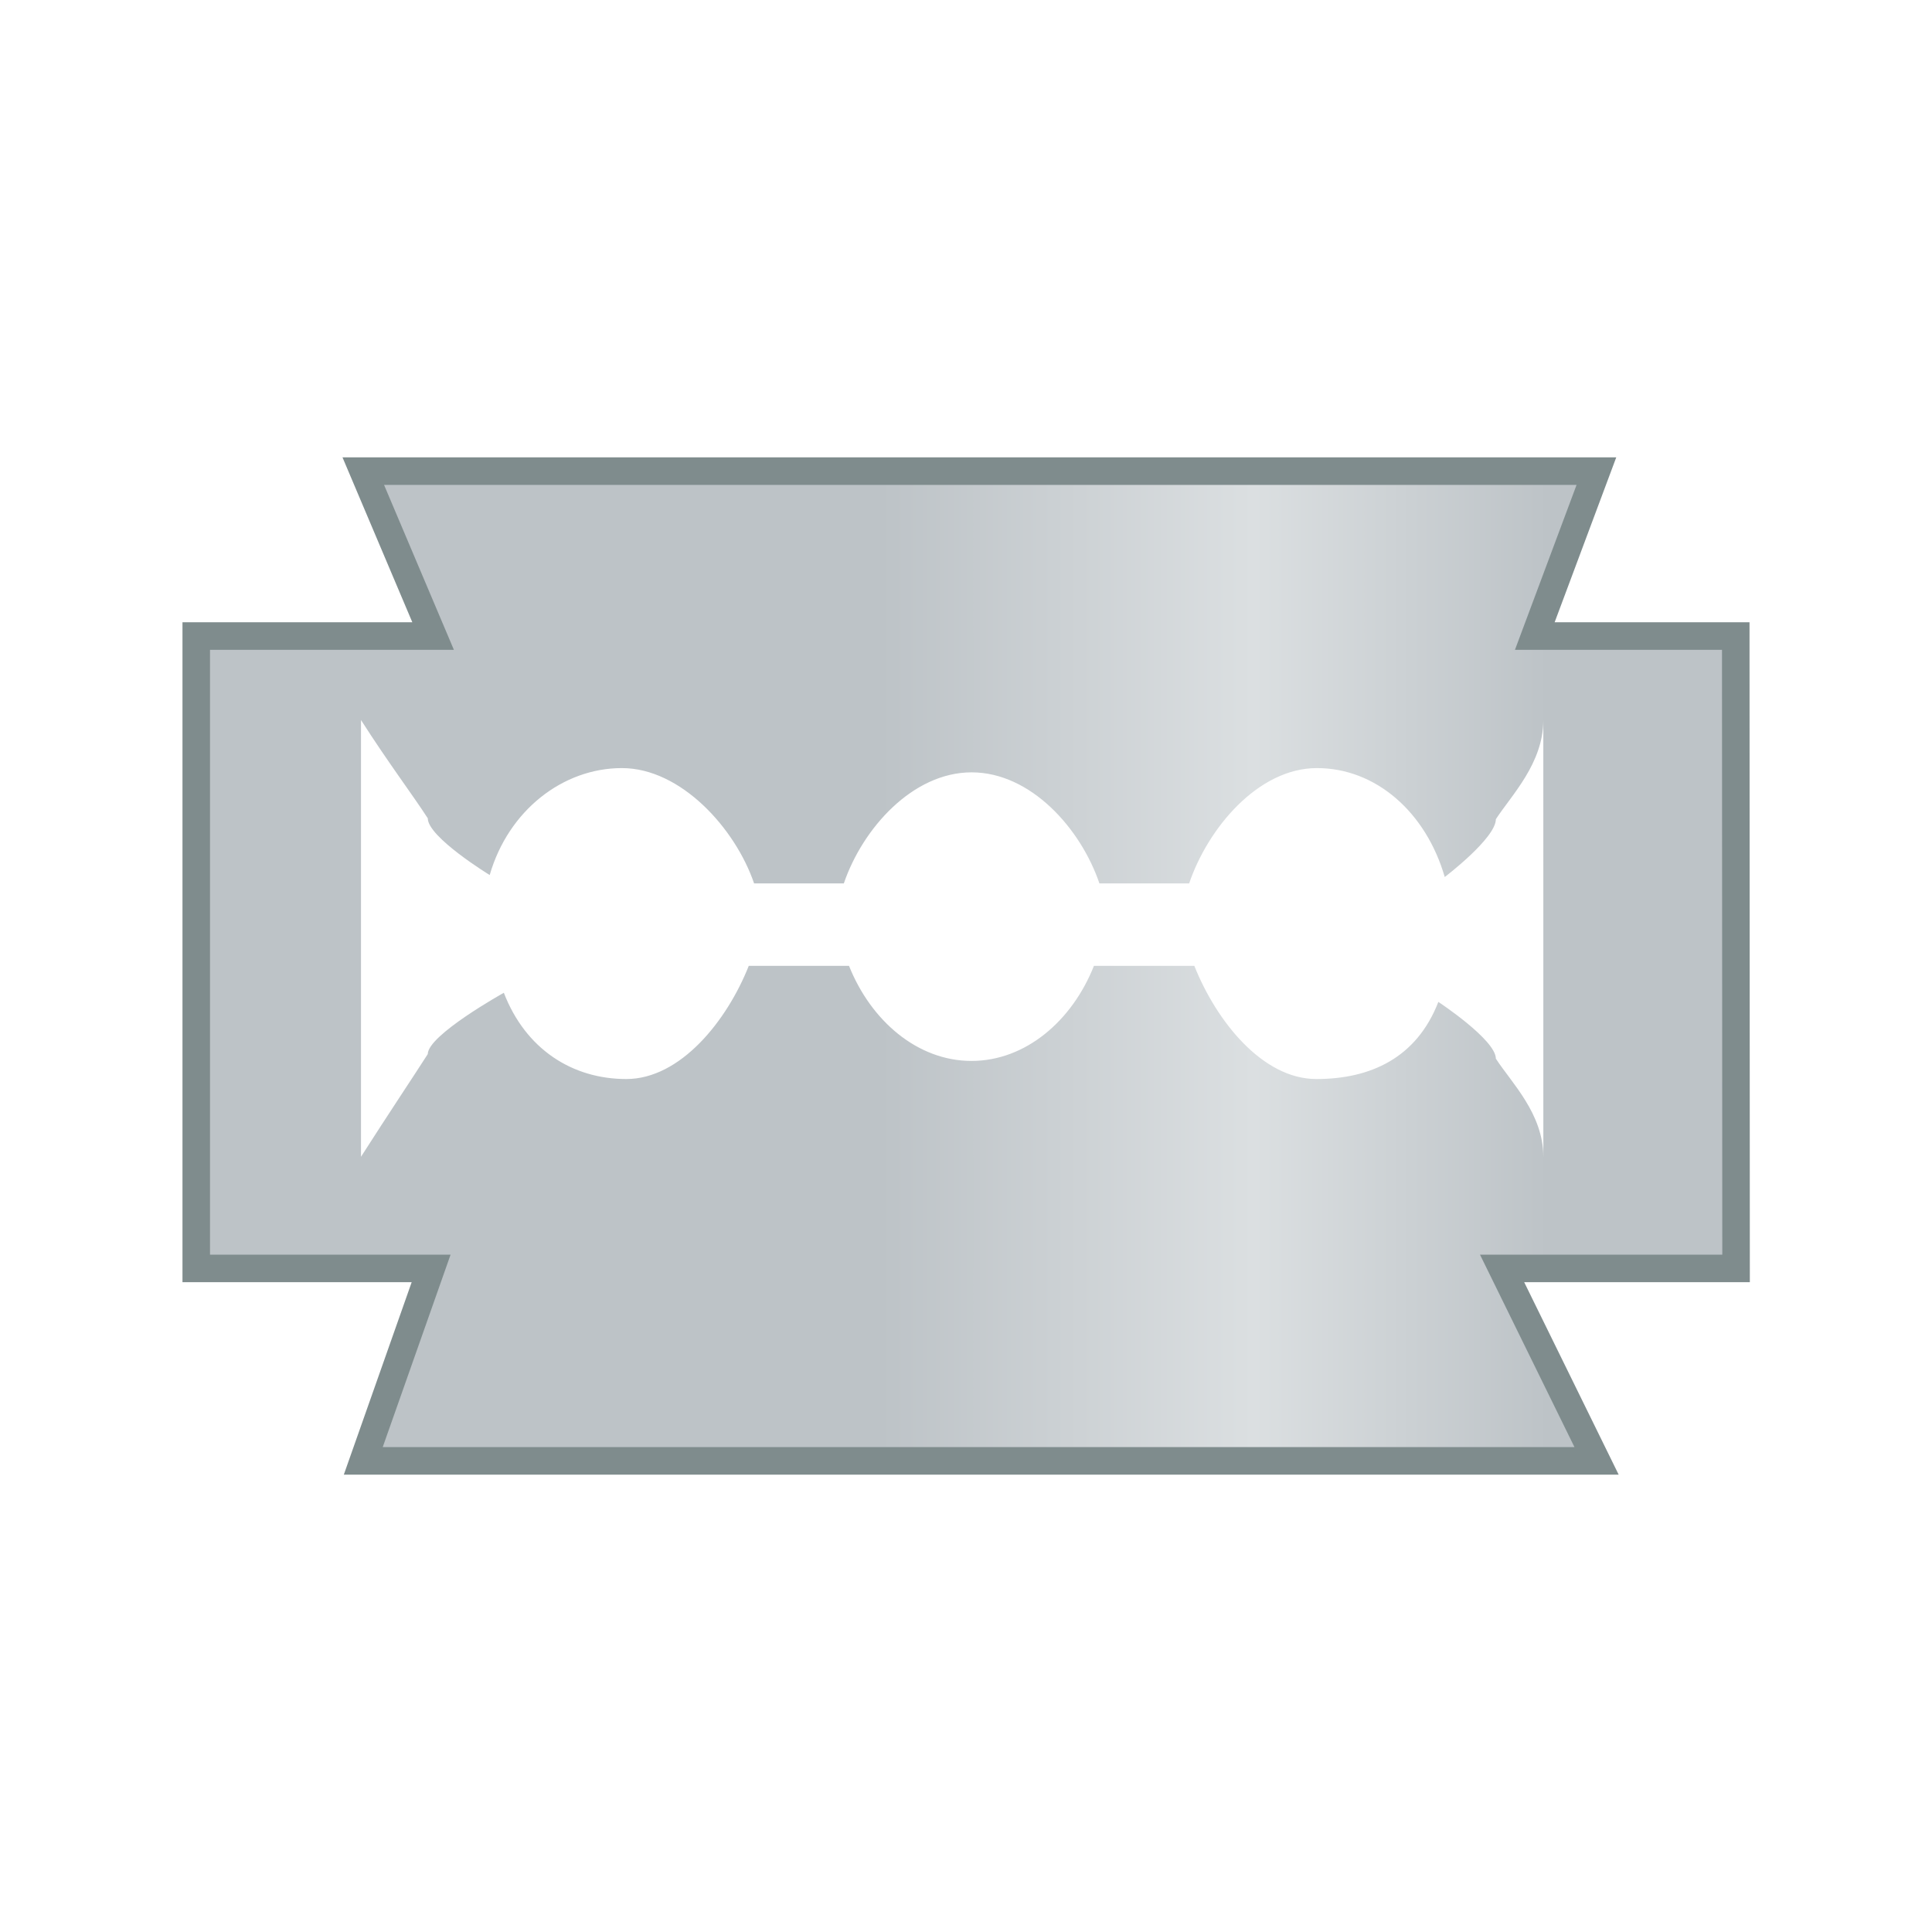 <?xml version="1.0" encoding="UTF-8" standalone="no"?>
<!-- Created with Inkscape (http://www.inkscape.org/) -->

<svg
   xmlns:dc="http://purl.org/dc/elements/1.1/"
   xmlns:cc="http://creativecommons.org/ns#"
   xmlns:rdf="http://www.w3.org/1999/02/22-rdf-syntax-ns#"
   xmlns:svg="http://www.w3.org/2000/svg"
   xmlns="http://www.w3.org/2000/svg"
   xmlns:xlink="http://www.w3.org/1999/xlink"
   xmlns:sodipodi="http://sodipodi.sourceforge.net/DTD/sodipodi-0.dtd"
   xmlns:inkscape="http://www.inkscape.org/namespaces/inkscape"
   width="48"
   height="48"
   viewBox="0 0 12.7 12.7"
   version="1.1"
   id="svg8"
   inkscape:version="0.92.3 (2405546, 2018-03-11)"
   sodipodi:docname="posterazor.svg"
   inkscape:export-filename="/home/quique/baikonur.png"
   inkscape:export-xdpi="96"
   inkscape:export-ydpi="96">
  <defs
     id="defs2">
    <linearGradient
       inkscape:collect="always"
       id="linearGradient1592">
      <stop
         style="stop-color:#bdc3c7;stop-opacity:1;"
         offset="0"
         id="stop1588" />
      <stop
         id="stop1596"
         offset="0.56"
         style="stop-color:#dbdfe1;stop-opacity:1" />
      <stop
         style="stop-color:#bdc3c7;stop-opacity:1"
         offset="1"
         id="stop1590" />
    </linearGradient>
    <linearGradient
       inkscape:collect="always"
       xlink:href="#linearGradient1592"
       id="linearGradient1594"
       x1="5.783"
       y1="288.878"
       x2="10.178"
       y2="288.878"
       gradientUnits="userSpaceOnUse"
       spreadMethod="pad" />
  </defs>
  <sodipodi:namedview
     id="base"
     pagecolor="#ffffff"
     bordercolor="#666666"
     borderopacity="1.0"
     inkscape:pageopacity="0.0"
     inkscape:pageshadow="2"
     inkscape:zoom="2.8284271"
     inkscape:cx="84.469573"
     inkscape:cy="30.709878"
     inkscape:document-units="px"
     inkscape:current-layer="layer1"
     showgrid="false"
     units="px"
     inkscape:showpageshadow="false"
     showguides="true"
     inkscape:guide-bbox="true"
     inkscape:window-width="1920"
     inkscape:window-height="1009"
     inkscape:window-x="0"
     inkscape:window-y="0"
     inkscape:window-maximized="1"
     inkscape:snap-global="false">
    <sodipodi:guide
       position="6.35,11.642"
       orientation="0,1"
       id="guide815"
       inkscape:locked="false"
       inkscape:label=""
       inkscape:color="rgb(0,0,255)" />
    <sodipodi:guide
       position="6.35,1.058"
       orientation="0,1"
       id="guide817"
       inkscape:locked="false"
       inkscape:label=""
       inkscape:color="rgb(0,0,255)" />
    <sodipodi:guide
       position="1.058,6.35"
       orientation="1,0"
       id="guide819"
       inkscape:locked="false"
       inkscape:label=""
       inkscape:color="rgb(0,0,255)" />
    <sodipodi:guide
       position="11.642,6.35"
       orientation="1,0"
       id="guide821"
       inkscape:locked="false"
       inkscape:label=""
       inkscape:color="rgb(0,0,255)" />
    <sodipodi:guide
       position="19.738,6.876"
       orientation="0.707,0.707"
       id="guide886"
       inkscape:locked="false"
       inkscape:label=""
       inkscape:color="rgb(0,0,255)" />
  </sodipodi:namedview>
  <g
     inkscape:label="Capa 1"
     inkscape:groupmode="layer"
     id="layer1"
     transform="translate(0,-284.3)">
    <g
       style="display:none"
       id="Capa_2-172"
       display="none"
       transform="matrix(0.198,0,0,0.198,-104.414,218.174)" />
    <g
       style="display:none"
       id="Capa_3-03"
       display="none"
       transform="matrix(0.198,0,0,0.198,-104.414,218.174)">
      <g
         style="display:inline"
         id="XMLID_2948_"
         display="inline">
        <g
           id="XMLID_3350_">
          <path
             style="fill:#d60523"
             inkscape:connector-curvature="0"
             id="XMLID_3117_"
             d="M 171.774,339.796 C 236.868,326.349 290.542,273.118 307.576,209.266 325.18,143.279 300.248,70.561 250.645,24.789 222.967,-0.752 186.533,-19.058 148.491,-20.696 110.098,-22.35 71.429,-7.028 41.195,16.004 14.276,36.511 -7.232,64.215 -19.115,95.997 c -12.412,33.2 -13.346,70.383 -3.174,104.302 10.029,33.443 30.894,62.958 60.267,82.083 28.59,18.616 63.92,27.314 97.839,22.871 8.237,-1.079 16.312,-2.946 24.2,-5.548 1.825,-0.602 1.043,-3.5 -0.797,-2.893 C 126.967,307.45 91.4,304.746 60.438,291.109 29.097,277.305 3.959,252.81 -10.78,221.908 -25.748,190.527 -30.023,154.034 -22.944,120.011 -16.03,86.782 1.809,56.481 26.077,32.939 51.695,8.086 84.852,-9.791 120.153,-15.825 c 39.924,-6.825 79.853,5.896 112.178,29.419 53.604,39.01 85.248,107.959 76.499,174.092 -8.43,63.719 -54.85,121.064 -115.267,142.882 -7.369,2.661 -14.915,4.751 -22.586,6.336 -1.89,0.39 -1.09,3.282 0.797,2.892 z" />
        </g>
      </g>
    </g>
    <path
       inkscape:connector-curvature="0"
       style="fill:url(#linearGradient1594);stroke:none;stroke-width:0.181;stroke-miterlimit:10;fill-opacity:1"
       id="path235"
       d="m 11.41,288.481 h -1.321 l 0.405,-1.084 H 2.388 l 0.459,1.084 H 1.29 v 4.157 h 1.544 l -0.446,1.265 h 8.107 l -0.621,-1.265 h 1.538 z m -1.265,3.423 c 0,-0.283 -0.209,-0.486 -0.312,-0.645 0,-0.124 -0.378,-0.373 -0.378,-0.373 -0.143,0.369 -0.447,0.507 -0.802,0.507 -0.355,0 -0.658,-0.382 -0.802,-0.744 H 7.191 c -0.143,0.361 -0.449,0.625 -0.805,0.625 -0.355,0 -0.661,-0.264 -0.805,-0.625 H 4.922 c -0.143,0.361 -0.449,0.744 -0.805,0.744 -0.355,0 -0.662,-0.196 -0.805,-0.567 0,0 -0.5,0.278 -0.5,0.403 -0.102,0.159 -0.258,0.392 -0.439,0.675 0,-0.957 0,-1.914 0,-2.871 0.181,0.283 0.336,0.487 0.439,0.646 0,0.124 0.407,0.373 0.407,0.373 0.123,-0.425 0.481,-0.703 0.869,-0.703 0.388,0 0.746,0.397 0.869,0.758 h 0.59 c 0.123,-0.361 0.452,-0.73 0.84,-0.73 0.388,0 0.717,0.368 0.84,0.73 h 0.59 c 0.122,-0.361 0.452,-0.758 0.84,-0.758 0.388,0 0.717,0.291 0.84,0.716 0,0 0.336,-0.255 0.336,-0.38 0.103,-0.158 0.312,-0.368 0.312,-0.652 1.81e-4,0.957 1.81e-4,1.914 1.81e-4,2.871 z"
       stroke-miterlimit="10" />
    <path
       inkscape:connector-curvature="0"
       style="fill:none;fill-opacity:1;stroke:#7f8c8d;stroke-width:0.181;stroke-miterlimit:10"
       id="path235-3"
       d="m 11.41,288.481 h -1.321 l 0.405,-1.084 H 2.388 l 0.459,1.084 H 1.29 v 4.157 h 1.544 l -0.446,1.265 h 8.107 l -0.621,-1.265 h 1.538 z"
       stroke-miterlimit="10"
       sodipodi:nodetypes="ccccccccccccc" />
  </g>
</svg>
